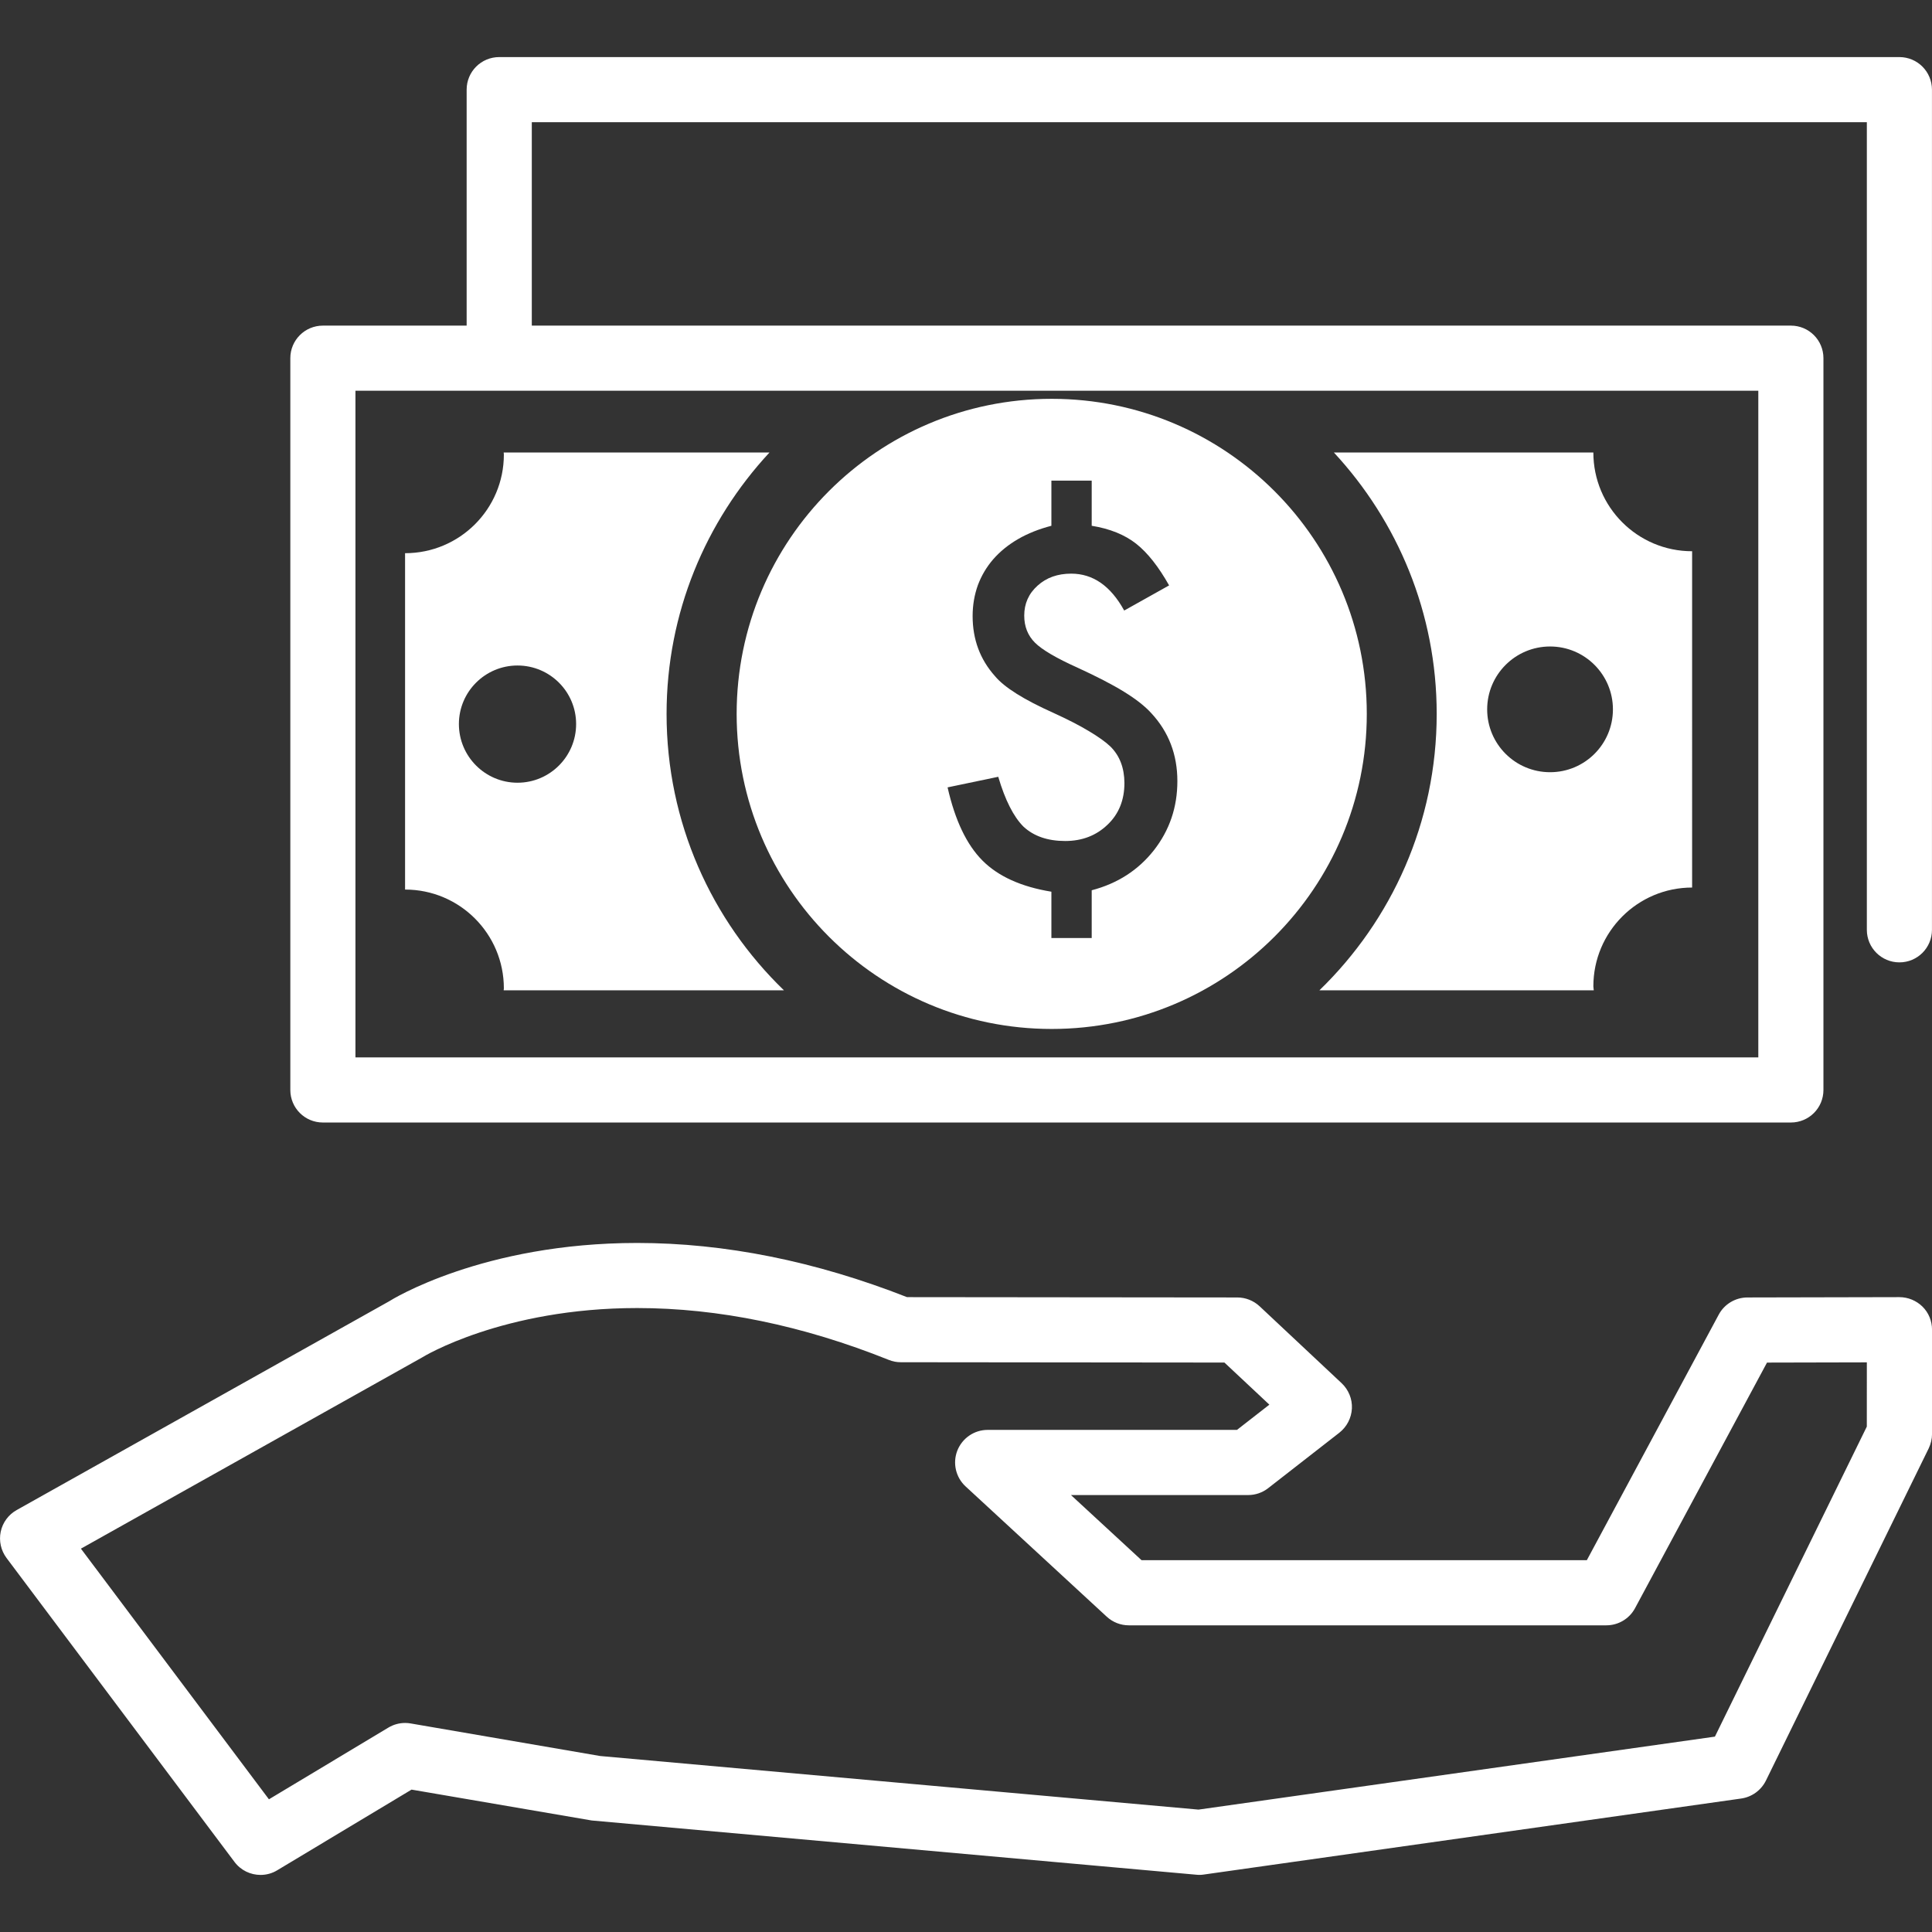 <?xml version="1.0" encoding="iso-8859-1"?>
<!-- Generator: Adobe Illustrator 16.0.0, SVG Export Plug-In . SVG Version: 6.00 Build 0)  -->
<!DOCTYPE svg PUBLIC "-//W3C//DTD SVG 1.1//EN" "http://www.w3.org/Graphics/SVG/1.1/DTD/svg11.dtd">
<svg version="1.1" id="Capa_1" xmlns="http://www.w3.org/2000/svg" xmlns:xlink="http://www.w3.org/1999/xlink" x="0px" y="0px"
	 width="59.333px" height="59.333px" viewBox="0 0 59.333 59.333" style="enable-background:new 0 0 59.333 59.333;"  fill="#ffffff"
	 xml:space="preserve">
<rect x="0" y="0" width="59.333" height="59.333" fill="#333333" stroke="none"/>
<g>
	<g>
		<path d="M40.52,30.413h8.426c-0.002-0.042-0.013-0.081-0.013-0.122c0-1.674,1.357-3.034,3.033-3.034V16.929
			c-1.676,0-3.033-1.358-3.033-3.033h-7.969c1.955,2.11,3.158,4.926,3.158,8.028C44.122,25.257,42.737,28.265,40.52,30.413z
			 M47.604,19.854c1.065,0,1.93,0.864,1.93,1.931c0,1.067-0.863,1.93-1.93,1.93c-1.067,0-1.932-0.863-1.932-1.93
			C45.673,20.718,46.538,19.854,47.604,19.854z"/>
		<path d="M12.44,16.989v10.33c1.677,0,3.034,1.359,3.034,3.034c0,0.021-0.006,0.039-0.006,0.061h8.608
			c-2.223-2.148-3.605-5.156-3.605-8.489c0-3.103,1.203-5.918,3.16-8.028h-8.163c0,0.022,0.006,0.04,0.006,0.06
			C15.476,15.631,14.118,16.989,12.44,16.989z M17.693,22.236c0,0.994-0.806,1.802-1.8,1.802c-0.993,0-1.8-0.808-1.8-1.802
			c0-0.992,0.807-1.798,1.8-1.798C16.889,20.439,17.693,21.244,17.693,22.236z"/>
		<path d="M32.298,31.6c5.344,0,9.677-4.332,9.677-9.676c0-5.343-4.333-9.676-9.677-9.676c-5.344,0-9.675,4.333-9.675,9.676
			C22.623,27.268,26.954,31.6,32.298,31.6z M34.099,22.924c-0.146-0.139-0.36-0.292-0.647-0.464
			c-0.283-0.172-0.646-0.359-1.092-0.563c-0.916-0.41-1.515-0.786-1.804-1.133c-0.458-0.513-0.686-1.127-0.686-1.845
			c0-0.339,0.056-0.655,0.161-0.949c0.109-0.29,0.266-0.558,0.471-0.794c0.207-0.237,0.46-0.444,0.763-0.62
			c0.301-0.175,0.644-0.31,1.024-0.409v-1.386h1.238v1.386c0.557,0.09,1.011,0.273,1.365,0.551c0.354,0.28,0.688,0.705,1.012,1.28
			l-1.379,0.772c-0.416-0.756-0.958-1.133-1.627-1.133c-0.416,0-0.76,0.121-1.033,0.368c-0.274,0.246-0.41,0.552-0.41,0.921
			c0,0.334,0.109,0.611,0.33,0.832c0.218,0.217,0.657,0.475,1.316,0.771c0.569,0.262,1.043,0.504,1.416,0.734
			c0.371,0.228,0.651,0.45,0.842,0.661c0.533,0.575,0.799,1.271,0.799,2.085c0,0.803-0.241,1.509-0.721,2.123
			c-0.478,0.608-1.115,1.021-1.91,1.229v1.466h-1.238v-1.422c-0.924-0.15-1.631-0.47-2.115-0.955
			c-0.485-0.486-0.843-1.233-1.073-2.249l1.556-0.325c0.211,0.717,0.471,1.228,0.777,1.533c0.319,0.295,0.748,0.439,1.279,0.439
			c0.521,0,0.953-0.167,1.302-0.502c0.346-0.329,0.517-0.758,0.517-1.279C34.529,23.582,34.387,23.207,34.099,22.924z"/>
		<path d="M58.331,1.753h-43c-0.553,0-1,0.447-1,1V10H9.916c-0.553,0-1,0.447-1,1v22.473c0,0.554,0.447,1,1,1h45.083
			c0.554,0,1-0.446,1-1V11c0-0.553-0.446-1-1-1H16.332V3.753h41v24.802c0,0.553,0.447,1,1,1c0.554,0,1-0.447,1-1V2.753
			C59.331,2.2,58.885,1.753,58.331,1.753z M53.999,32.473H10.916V12h43.083V32.473z"/>
		<path d="M58.331,39.836c-0.001,0-0.001,0-0.002,0l-4.666,0.01c-0.367,0.001-0.705,0.203-0.879,0.526l-4.051,7.542H35.057l-2.167-2
			h5.441c0.224,0,0.439-0.074,0.615-0.211l2.188-1.705c0.229-0.181,0.369-0.451,0.384-0.743c0.014-0.292-0.103-0.575-0.314-0.775
			l-2.52-2.363c-0.187-0.174-0.431-0.271-0.685-0.271l-10.144-0.01c-2.811-1.104-5.598-1.664-8.287-1.664
			c-4.747,0-7.548,1.746-7.618,1.792L0.511,46.375c-0.251,0.141-0.43,0.383-0.489,0.665c-0.059,0.281,0.006,0.576,0.179,0.807
			l7,9.333c0.195,0.261,0.495,0.4,0.801,0.4c0.176,0,0.354-0.046,0.514-0.144l4.123-2.476l5.533,0.948l18.572,1.666
			c0.075,0.008,0.153,0.006,0.229-0.006l16.5-2.334c0.328-0.047,0.611-0.252,0.759-0.549l5-10.205
			c0.065-0.138,0.102-0.287,0.102-0.439v-3.207c0-0.266-0.104-0.521-0.294-0.708C58.851,39.942,58.597,39.836,58.331,39.836z
			 M57.331,43.812l-4.665,9.521l-15.859,2.241l-18.378-1.646l-5.818-1c-0.056-0.01-0.112-0.015-0.169-0.015
			c-0.181,0-0.358,0.049-0.515,0.143l-3.668,2.202L2.485,47.56l10.489-5.878c0.023-0.016,2.469-1.511,6.596-1.511
			c2.491,0,5.09,0.536,7.724,1.592c0.118,0.049,0.244,0.072,0.371,0.072l9.938,0.01l1.38,1.293l-0.995,0.775h-7.656
			c-0.412,0-0.78,0.252-0.932,0.636c-0.149,0.384-0.049,0.82,0.253,1.099l4.334,4c0.186,0.172,0.428,0.267,0.679,0.267h14.666
			c0.368,0,0.707-0.202,0.881-0.526l4.053-7.543l3.066-0.007L57.331,43.812L57.331,43.812z"/>
	</g>
</g>
<g>
</g>
<g>
</g>
<g>
</g>
<g>
</g>
<g>
</g>
<g>
</g>
<g>
</g>
<g>
</g>
<g>
</g>
<g>
</g>
<g>
</g>
<g>
</g>
<g>
</g>
<g>
</g>
<g>
</g>
</svg>
